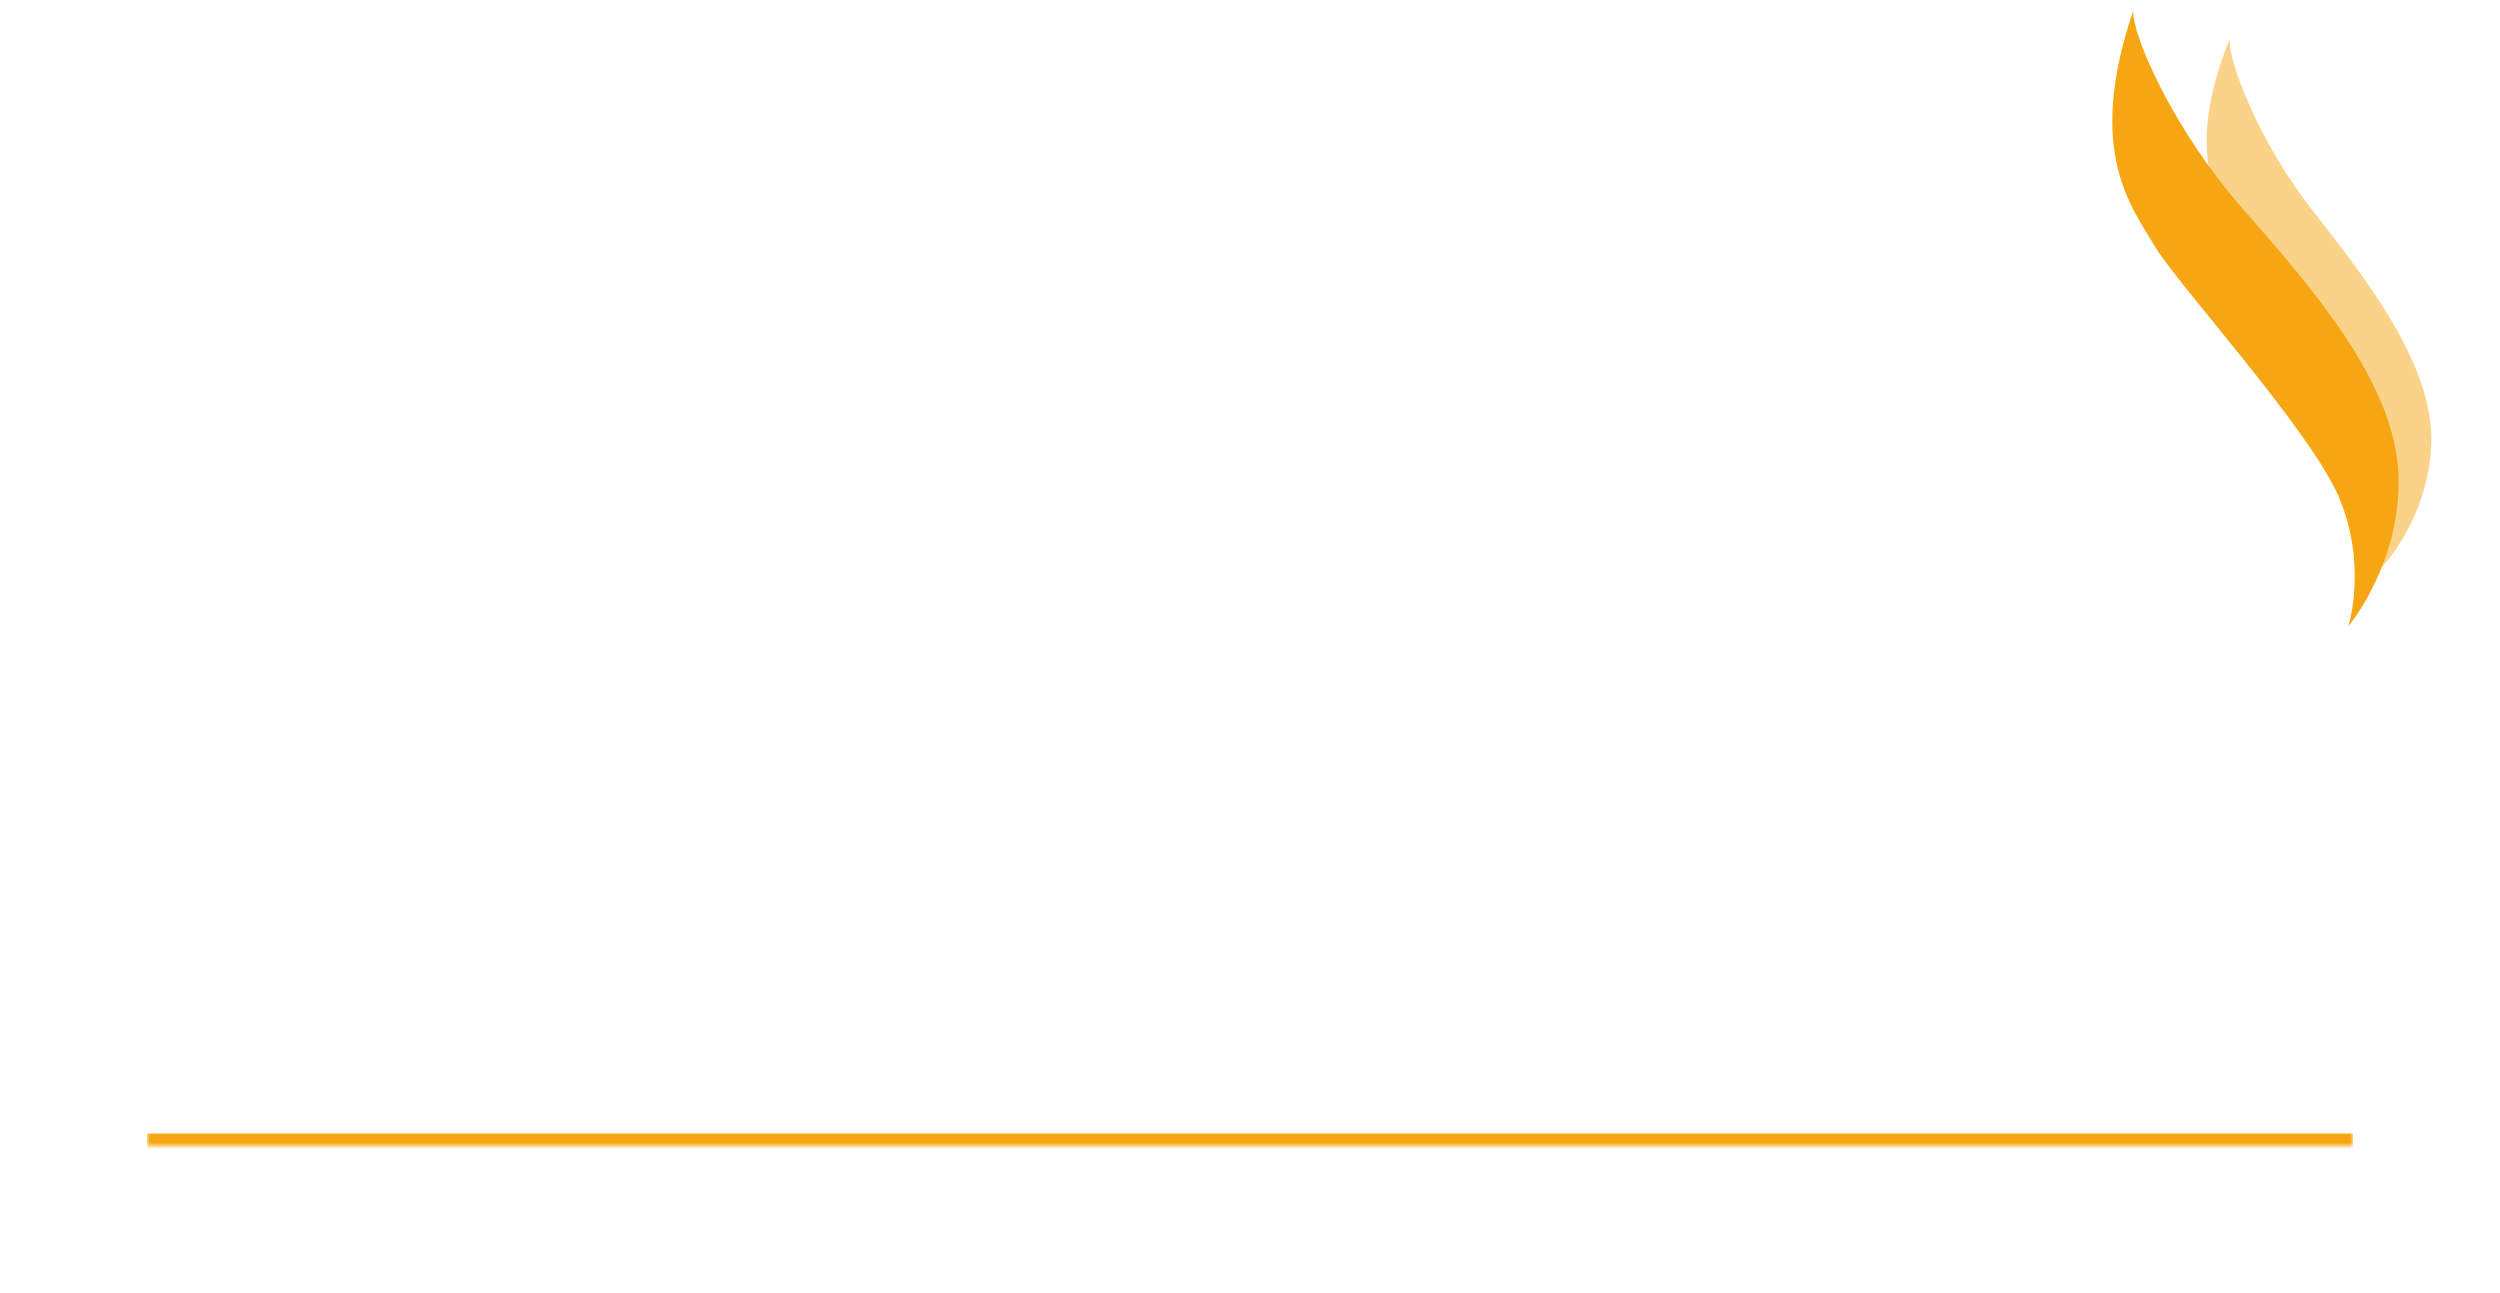 <?xml version="1.0" encoding="UTF-8"?> <svg xmlns="http://www.w3.org/2000/svg" width="408" height="211" viewBox="0 0 408 211" fill="none"> <g filter="url(#filter0_d_315_301)"> <mask id="path-1-inside-1_315_301" fill="white"> <path d="M384 18H24V175H384V18Z"></path> </mask> <path d="M384 18H24V175H384V18Z" fill="white"></path> <path d="M24 173H384V177H24V173Z" fill="#F7A613" mask="url(#path-1-inside-1_315_301)"></path> </g> <path d="M348.137 1.767C347.962 5.815 354.842 21.462 366.143 34.197C377.405 47.074 390.515 62.115 391.403 76.914C392.15 91.675 383.266 102.188 383.266 102.188C383.266 102.188 386.459 91.971 381.565 80.8C376.632 69.771 355.661 46.709 351.752 40.352C348.023 33.892 340.247 24.983 348.137 1.767Z" fill="#F7A613"></path> <path opacity="0.5" d="M363.891 6.344C363.554 9.744 368.612 23.239 377.529 34.491C386.406 45.86 396.738 59.138 396.791 71.638C396.728 84.101 388.755 92.534 388.755 92.534C388.755 92.534 391.922 84.082 388.326 74.448C384.691 64.932 368.118 44.532 365.125 38.998C362.288 33.384 356.16 25.519 363.891 6.344Z" fill="#F7A613"></path> <defs> <filter id="filter0_d_315_301" x="0" y="6" width="408" height="205" filterUnits="userSpaceOnUse" color-interpolation-filters="sRGB"> <feFlood flood-opacity="0" result="BackgroundImageFix"></feFlood> <feColorMatrix in="SourceAlpha" type="matrix" values="0 0 0 0 0 0 0 0 0 0 0 0 0 0 0 0 0 0 127 0" result="hardAlpha"></feColorMatrix> <feOffset dy="12"></feOffset> <feGaussianBlur stdDeviation="12"></feGaussianBlur> <feComposite in2="hardAlpha" operator="out"></feComposite> <feColorMatrix type="matrix" values="0 0 0 0 0.969 0 0 0 0 0.651 0 0 0 0 0.075 0 0 0 0.2 0"></feColorMatrix> <feBlend mode="normal" in2="BackgroundImageFix" result="effect1_dropShadow_315_301"></feBlend> <feBlend mode="normal" in="SourceGraphic" in2="effect1_dropShadow_315_301" result="shape"></feBlend> </filter> </defs> </svg> 